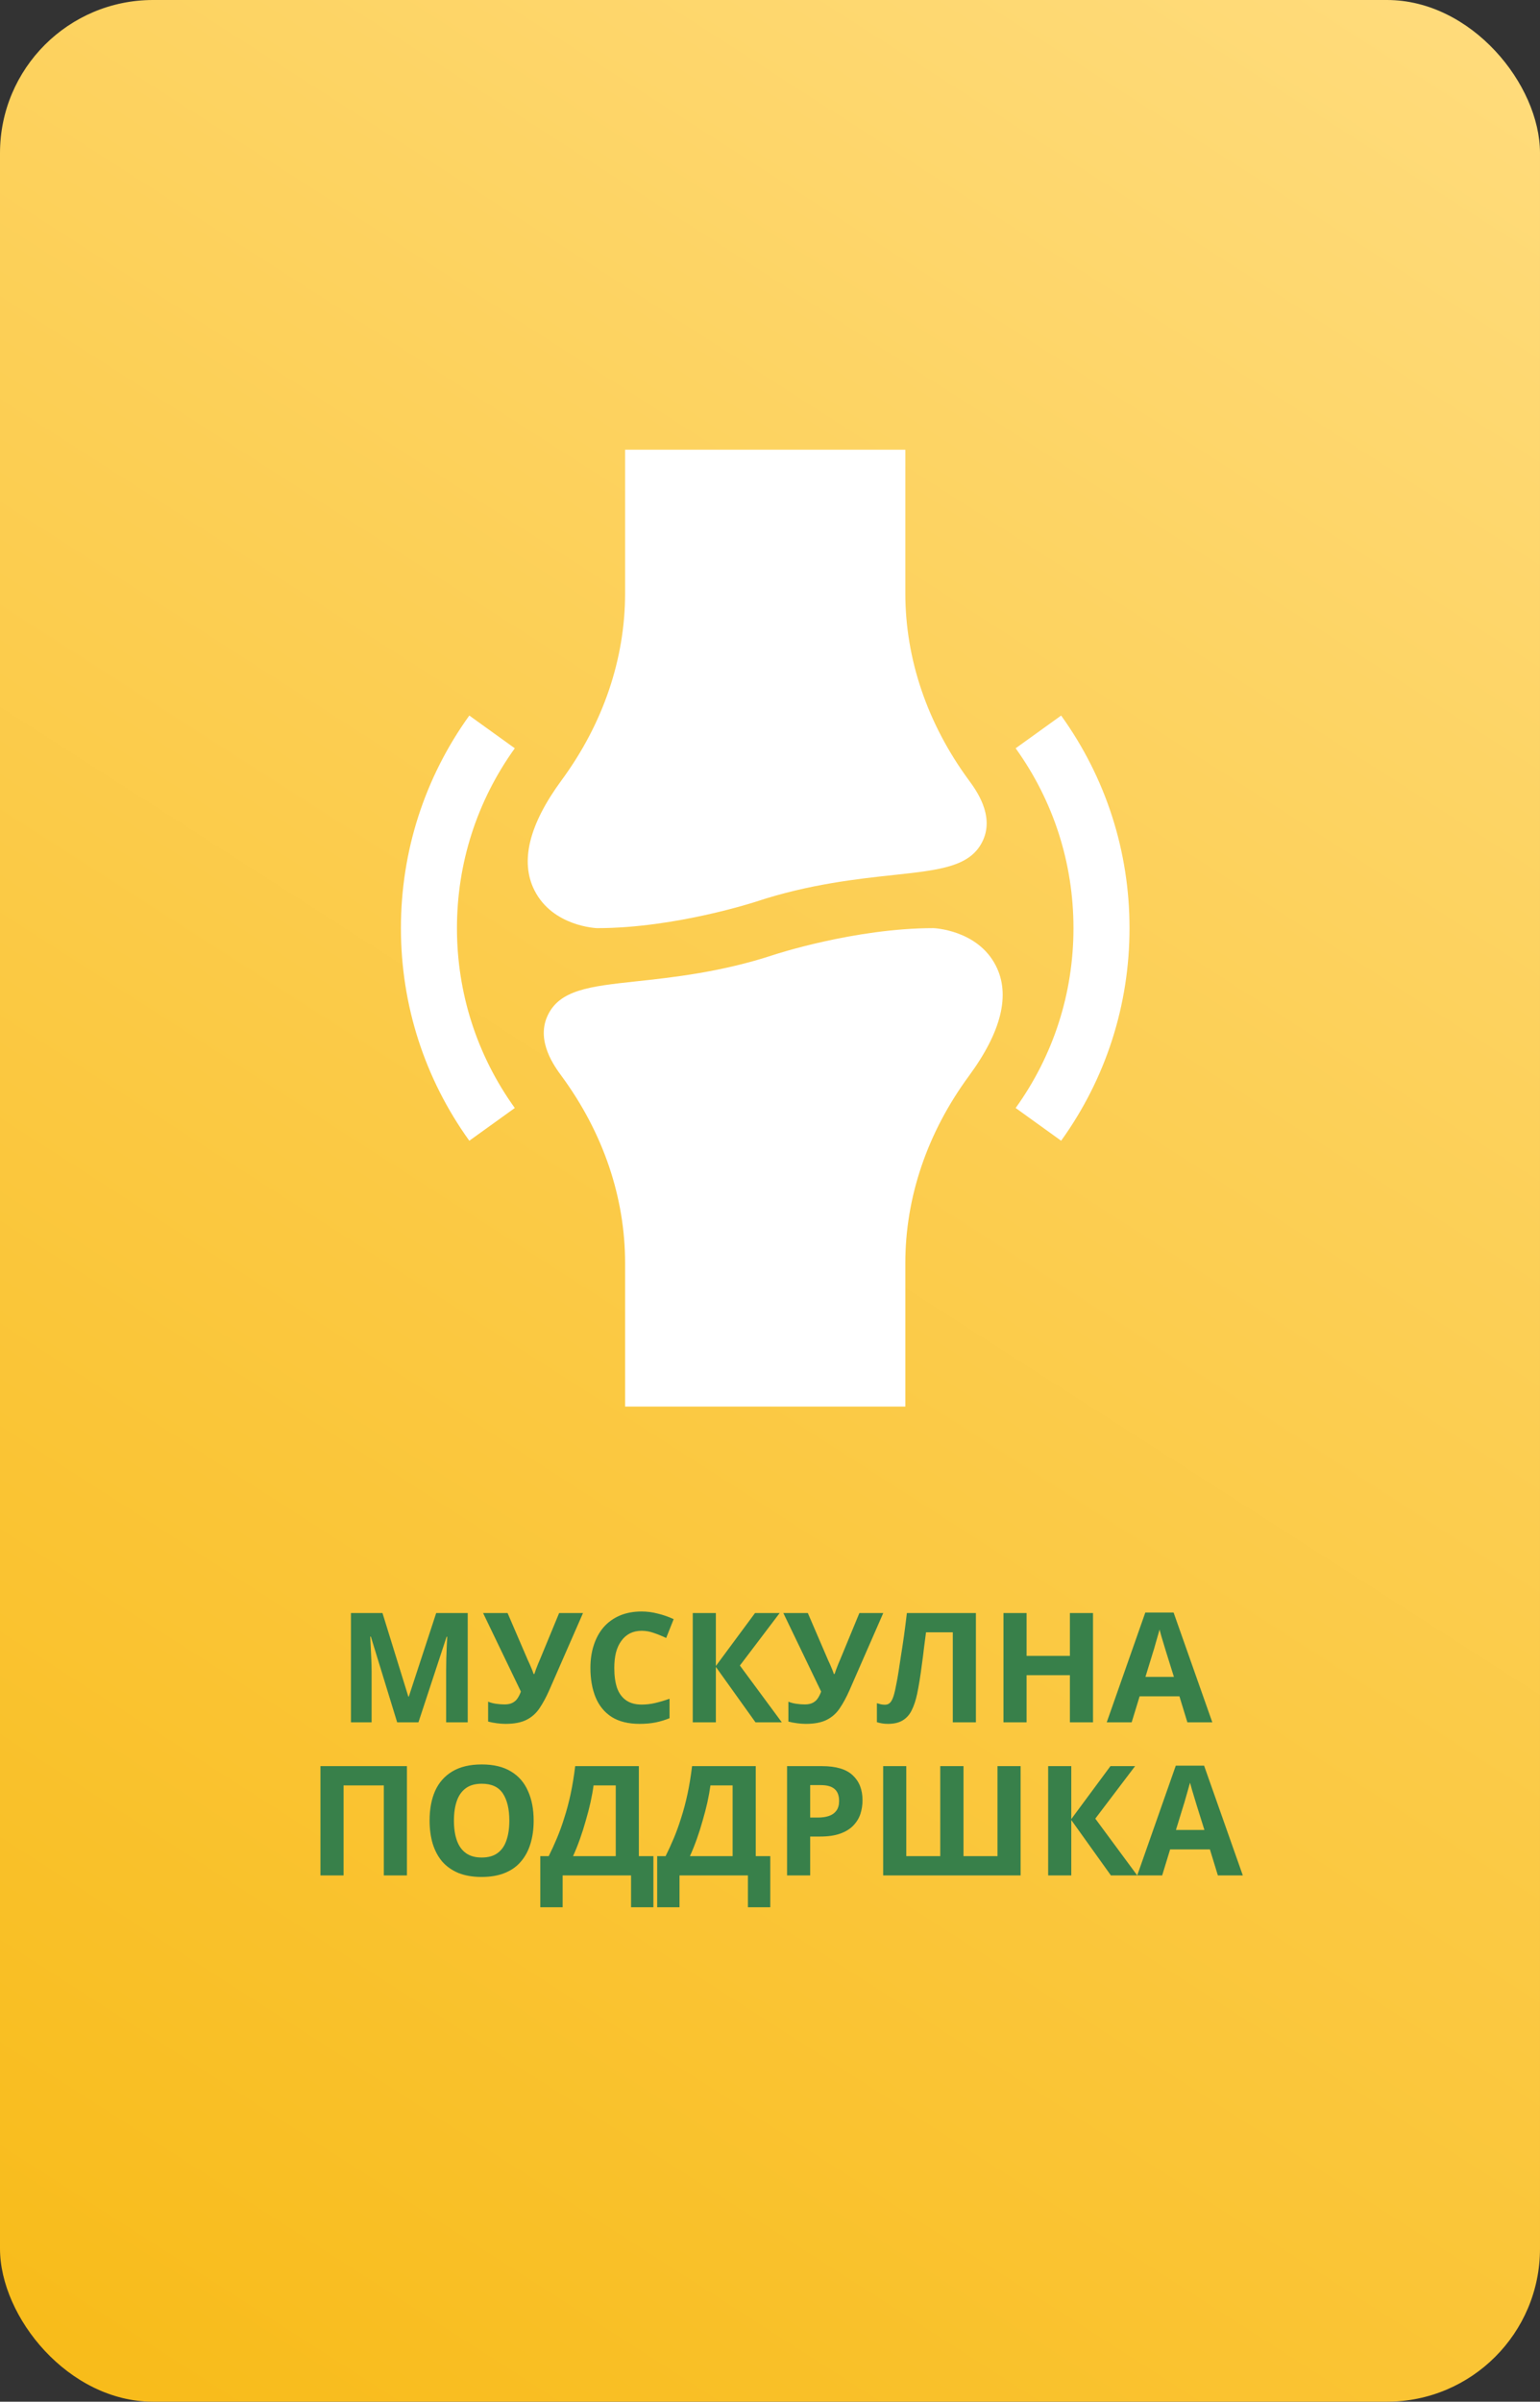 <svg xmlns="http://www.w3.org/2000/svg" width="161" height="251" viewBox="0 0 161 251" fill="none"><rect x="0" y="0" width="161" height="251" fill="#333333" stroke="none"/><rect width="161" height="251" rx="16" fill="url(#paint0_linear_371_715)"></rect><path d="M41.522 180L38.77 171.04H38.706C38.717 171.253 38.733 171.573 38.754 172C38.775 172.427 38.797 172.885 38.818 173.376C38.839 173.856 38.85 174.293 38.85 174.688V180H36.69V168.576H39.986L42.69 177.312H42.738L45.602 168.576H48.898V180H46.642V174.592C46.642 174.229 46.647 173.813 46.658 173.344C46.679 172.875 46.695 172.432 46.706 172.016C46.727 171.589 46.743 171.269 46.754 171.056H46.69L43.746 180H41.522ZM57.416 176.656C57.096 177.381 56.754 178.011 56.392 178.544C56.04 179.067 55.586 179.467 55.032 179.744C54.477 180.021 53.752 180.16 52.856 180.16C52.578 180.16 52.274 180.139 51.944 180.096C51.613 180.053 51.309 179.995 51.032 179.92V177.84C51.288 177.947 51.57 178.021 51.88 178.064C52.189 178.107 52.477 178.128 52.744 178.128C53.096 178.128 53.378 178.069 53.592 177.952C53.816 177.835 53.992 177.675 54.12 177.472C54.258 177.259 54.37 177.029 54.456 176.784L50.504 168.576H53.064L55.192 173.52C55.245 173.627 55.309 173.765 55.384 173.936C55.458 174.107 55.533 174.283 55.608 174.464C55.682 174.645 55.741 174.805 55.784 174.944H55.864C55.906 174.816 55.96 174.661 56.024 174.48C56.098 174.288 56.173 174.096 56.248 173.904C56.333 173.701 56.408 173.525 56.472 173.376L58.456 168.576H60.952L57.416 176.656ZM67.085 170.432C66.626 170.432 66.216 170.523 65.853 170.704C65.501 170.885 65.202 171.147 64.957 171.488C64.712 171.819 64.525 172.224 64.397 172.704C64.279 173.184 64.221 173.723 64.221 174.32C64.221 175.131 64.317 175.824 64.509 176.4C64.712 176.965 65.026 177.397 65.453 177.696C65.879 177.995 66.424 178.144 67.085 178.144C67.554 178.144 68.018 178.091 68.477 177.984C68.946 177.877 69.453 177.728 69.997 177.536V179.568C69.496 179.771 68.999 179.92 68.509 180.016C68.018 180.112 67.469 180.16 66.861 180.16C65.688 180.16 64.717 179.92 63.949 179.44C63.191 178.949 62.632 178.267 62.269 177.392C61.906 176.507 61.725 175.477 61.725 174.304C61.725 173.44 61.842 172.651 62.077 171.936C62.312 171.211 62.653 170.587 63.101 170.064C63.559 169.541 64.12 169.136 64.781 168.848C65.453 168.56 66.221 168.416 67.085 168.416C67.65 168.416 68.216 168.491 68.781 168.64C69.357 168.779 69.906 168.971 70.429 169.216L69.645 171.184C69.218 170.981 68.786 170.805 68.349 170.656C67.922 170.507 67.501 170.432 67.085 170.432ZM81.736 180H78.984L74.84 174.208V180H72.424V168.576H74.84V174.112L78.936 168.576H81.512L77.352 174.064L81.736 180ZM88.806 176.656C88.486 177.381 88.145 178.011 87.782 178.544C87.43 179.067 86.977 179.467 86.422 179.744C85.868 180.021 85.142 180.16 84.246 180.16C83.969 180.16 83.665 180.139 83.334 180.096C83.004 180.053 82.7 179.995 82.422 179.92V177.84C82.678 177.947 82.961 178.021 83.27 178.064C83.58 178.107 83.868 178.128 84.134 178.128C84.486 178.128 84.769 178.069 84.982 177.952C85.206 177.835 85.382 177.675 85.51 177.472C85.649 177.259 85.761 177.029 85.846 176.784L81.894 168.576H84.454L86.582 173.52C86.636 173.627 86.7 173.765 86.774 173.936C86.849 174.107 86.924 174.283 86.998 174.464C87.073 174.645 87.132 174.805 87.174 174.944H87.254C87.297 174.816 87.35 174.661 87.414 174.48C87.489 174.288 87.564 174.096 87.638 173.904C87.724 173.701 87.798 173.525 87.862 173.376L89.846 168.576H92.342L88.806 176.656ZM102.027 180H99.611V170.592H96.811C96.747 171.083 96.677 171.616 96.603 172.192C96.539 172.768 96.464 173.355 96.379 173.952C96.304 174.539 96.224 175.099 96.139 175.632C96.053 176.155 95.968 176.619 95.883 177.024C95.744 177.685 95.558 178.251 95.323 178.72C95.099 179.189 94.784 179.547 94.379 179.792C93.984 180.037 93.467 180.16 92.827 180.16C92.614 180.16 92.411 180.144 92.219 180.112C92.027 180.08 91.846 180.037 91.675 179.984V178C91.814 178.043 91.947 178.08 92.075 178.112C92.213 178.144 92.363 178.16 92.523 178.16C92.736 178.16 92.912 178.091 93.051 177.952C93.189 177.813 93.312 177.579 93.419 177.248C93.525 176.907 93.632 176.437 93.739 175.84C93.792 175.584 93.856 175.221 93.931 174.752C94.005 174.272 94.091 173.712 94.187 173.072C94.293 172.421 94.4 171.717 94.507 170.96C94.614 170.192 94.715 169.397 94.811 168.576H102.027V180ZM114.269 180H111.853V175.072H107.325V180H104.909V168.576H107.325V173.056H111.853V168.576H114.269V180ZM124.135 180L123.303 177.28H119.143L118.311 180H115.703L119.735 168.528H122.695L126.743 180H124.135ZM121.895 172.592C121.842 172.411 121.772 172.181 121.687 171.904C121.602 171.627 121.516 171.344 121.431 171.056C121.346 170.768 121.276 170.517 121.223 170.304C121.17 170.517 121.095 170.784 120.999 171.104C120.914 171.413 120.828 171.712 120.743 172C120.668 172.277 120.61 172.475 120.567 172.592L119.751 175.248H122.727L121.895 172.592ZM33.502 196V184.576H42.542V196H40.127V186.592H35.919V196H33.502ZM55.792 190.272C55.792 191.157 55.68 191.963 55.456 192.688C55.243 193.403 54.912 194.021 54.464 194.544C54.027 195.067 53.462 195.467 52.768 195.744C52.086 196.021 51.28 196.16 50.352 196.16C49.424 196.16 48.614 196.021 47.92 195.744C47.238 195.456 46.672 195.056 46.224 194.544C45.787 194.021 45.456 193.397 45.232 192.672C45.019 191.947 44.912 191.141 44.912 190.256C44.912 189.072 45.104 188.043 45.488 187.168C45.883 186.293 46.48 185.616 47.28 185.136C48.091 184.645 49.12 184.4 50.368 184.4C51.606 184.4 52.624 184.645 53.424 185.136C54.224 185.616 54.816 186.299 55.2 187.184C55.595 188.059 55.792 189.088 55.792 190.272ZM47.456 190.272C47.456 191.072 47.558 191.76 47.76 192.336C47.963 192.912 48.278 193.355 48.704 193.664C49.131 193.973 49.68 194.128 50.352 194.128C51.046 194.128 51.6 193.973 52.016 193.664C52.443 193.355 52.752 192.912 52.944 192.336C53.147 191.76 53.248 191.072 53.248 190.272C53.248 189.067 53.024 188.123 52.576 187.44C52.128 186.757 51.392 186.416 50.368 186.416C49.686 186.416 49.131 186.571 48.704 186.88C48.278 187.189 47.963 187.632 47.76 188.208C47.558 188.784 47.456 189.472 47.456 190.272ZM66.79 184.576V193.984H68.31V199.328H65.974V196H58.822V199.328H56.486V193.984H57.366C57.665 193.387 57.953 192.757 58.23 192.096C58.508 191.435 58.764 190.725 58.998 189.968C59.244 189.211 59.462 188.389 59.654 187.504C59.846 186.608 60.006 185.632 60.134 184.576H66.79ZM62.054 186.592C61.98 187.147 61.873 187.739 61.734 188.368C61.596 188.987 61.43 189.621 61.238 190.272C61.057 190.923 60.854 191.563 60.63 192.192C60.406 192.821 60.166 193.419 59.91 193.984H64.374V186.592H62.054ZM79.009 184.576V193.984H80.529V199.328H78.193V196H71.041V199.328H68.705V193.984H69.585C69.884 193.387 70.172 192.757 70.449 192.096C70.726 191.435 70.982 190.725 71.217 189.968C71.462 189.211 71.681 188.389 71.873 187.504C72.065 186.608 72.225 185.632 72.353 184.576H79.009ZM74.273 186.592C74.198 187.147 74.092 187.739 73.953 188.368C73.814 188.987 73.649 189.621 73.457 190.272C73.276 190.923 73.073 191.563 72.849 192.192C72.625 192.821 72.385 193.419 72.129 193.984H76.593V186.592H74.273ZM85.932 184.576C87.404 184.576 88.476 184.896 89.148 185.536C89.83 186.165 90.172 187.035 90.172 188.144C90.172 188.645 90.097 189.125 89.948 189.584C89.798 190.032 89.548 190.437 89.196 190.8C88.854 191.152 88.401 191.429 87.836 191.632C87.27 191.835 86.572 191.936 85.74 191.936H84.7V196H82.284V184.576H85.932ZM85.804 186.56H84.7V189.952H85.5C85.958 189.952 86.353 189.893 86.684 189.776C87.014 189.659 87.27 189.472 87.452 189.216C87.633 188.96 87.724 188.629 87.724 188.224C87.724 187.659 87.569 187.243 87.26 186.976C86.95 186.699 86.465 186.56 85.804 186.56ZM106.699 196H92.331V184.576H94.747V193.984H98.299V184.576H100.731V193.984H104.283V184.576H106.699V196ZM118.893 196H116.141L111.997 190.208V196H109.581V184.576H111.997V190.112L116.093 184.576H118.669L114.509 190.064L118.893 196ZM127.323 196L126.491 193.28H122.331L121.499 196H118.891L122.923 184.528H125.883L129.931 196H127.323ZM125.083 188.592C125.029 188.411 124.96 188.181 124.875 187.904C124.789 187.627 124.704 187.344 124.619 187.056C124.533 186.768 124.464 186.517 124.411 186.304C124.357 186.517 124.283 186.784 124.187 187.104C124.101 187.413 124.016 187.712 123.931 188C123.856 188.277 123.797 188.475 123.755 188.592L122.939 191.248H125.915L125.083 188.592Z" fill="#38804A"></path><path d="M65.351 47V62.004C65.351 68.879 63.051 75.639 58.702 81.553C55.303 86.177 54.353 90.045 55.878 93.055C57.787 96.831 62.376 97 62.422 97C70.63 97 79.061 94.225 79.076 94.219C84.572 92.4 89.719 91.844 93.475 91.441C98.345 90.915 101.56 90.568 102.791 87.767C103.944 85.152 102.021 82.537 101.297 81.553C96.948 75.64 94.648 68.879 94.648 62.004V47H65.351Z" fill="white"></path><path d="M94.648 147V131.996C94.648 125.121 96.948 118.361 101.297 112.447C104.696 107.823 105.646 103.955 104.121 100.945C102.212 97.169 97.623 97 97.578 97C89.37 97 80.938 99.775 80.924 99.781C75.427 101.6 70.281 102.155 66.524 102.559C61.654 103.085 58.439 103.432 57.209 106.233C56.056 108.848 57.978 111.463 58.702 112.447C63.051 118.36 65.351 125.121 65.351 131.996V147H94.648Z" fill="white"></path><path d="M49.064 74.781C44.386 81.287 41.914 88.969 41.914 97C41.914 105.031 44.386 112.713 49.064 119.219L53.819 115.797C49.865 110.295 47.773 103.795 47.773 97C47.773 90.205 49.865 83.705 53.819 78.203L49.064 74.781Z" fill="white"></path><path d="M110.937 74.781L106.182 78.203C110.136 83.705 112.227 90.205 112.227 97C112.227 103.795 110.136 110.295 106.182 115.797L110.937 119.219C115.614 112.713 118.086 105.031 118.086 97C118.086 88.969 115.614 81.287 110.937 74.781Z" fill="white"></path><defs><linearGradient id="paint0_linear_371_715" x1="161" y1="-6.15543e-06" x2="-3.68401e-06" y2="251" gradientUnits="userSpaceOnUse"><stop stop-color="#FFDC7D"></stop><stop offset="1" stop-color="#F8BB18"></stop></linearGradient></defs></svg>